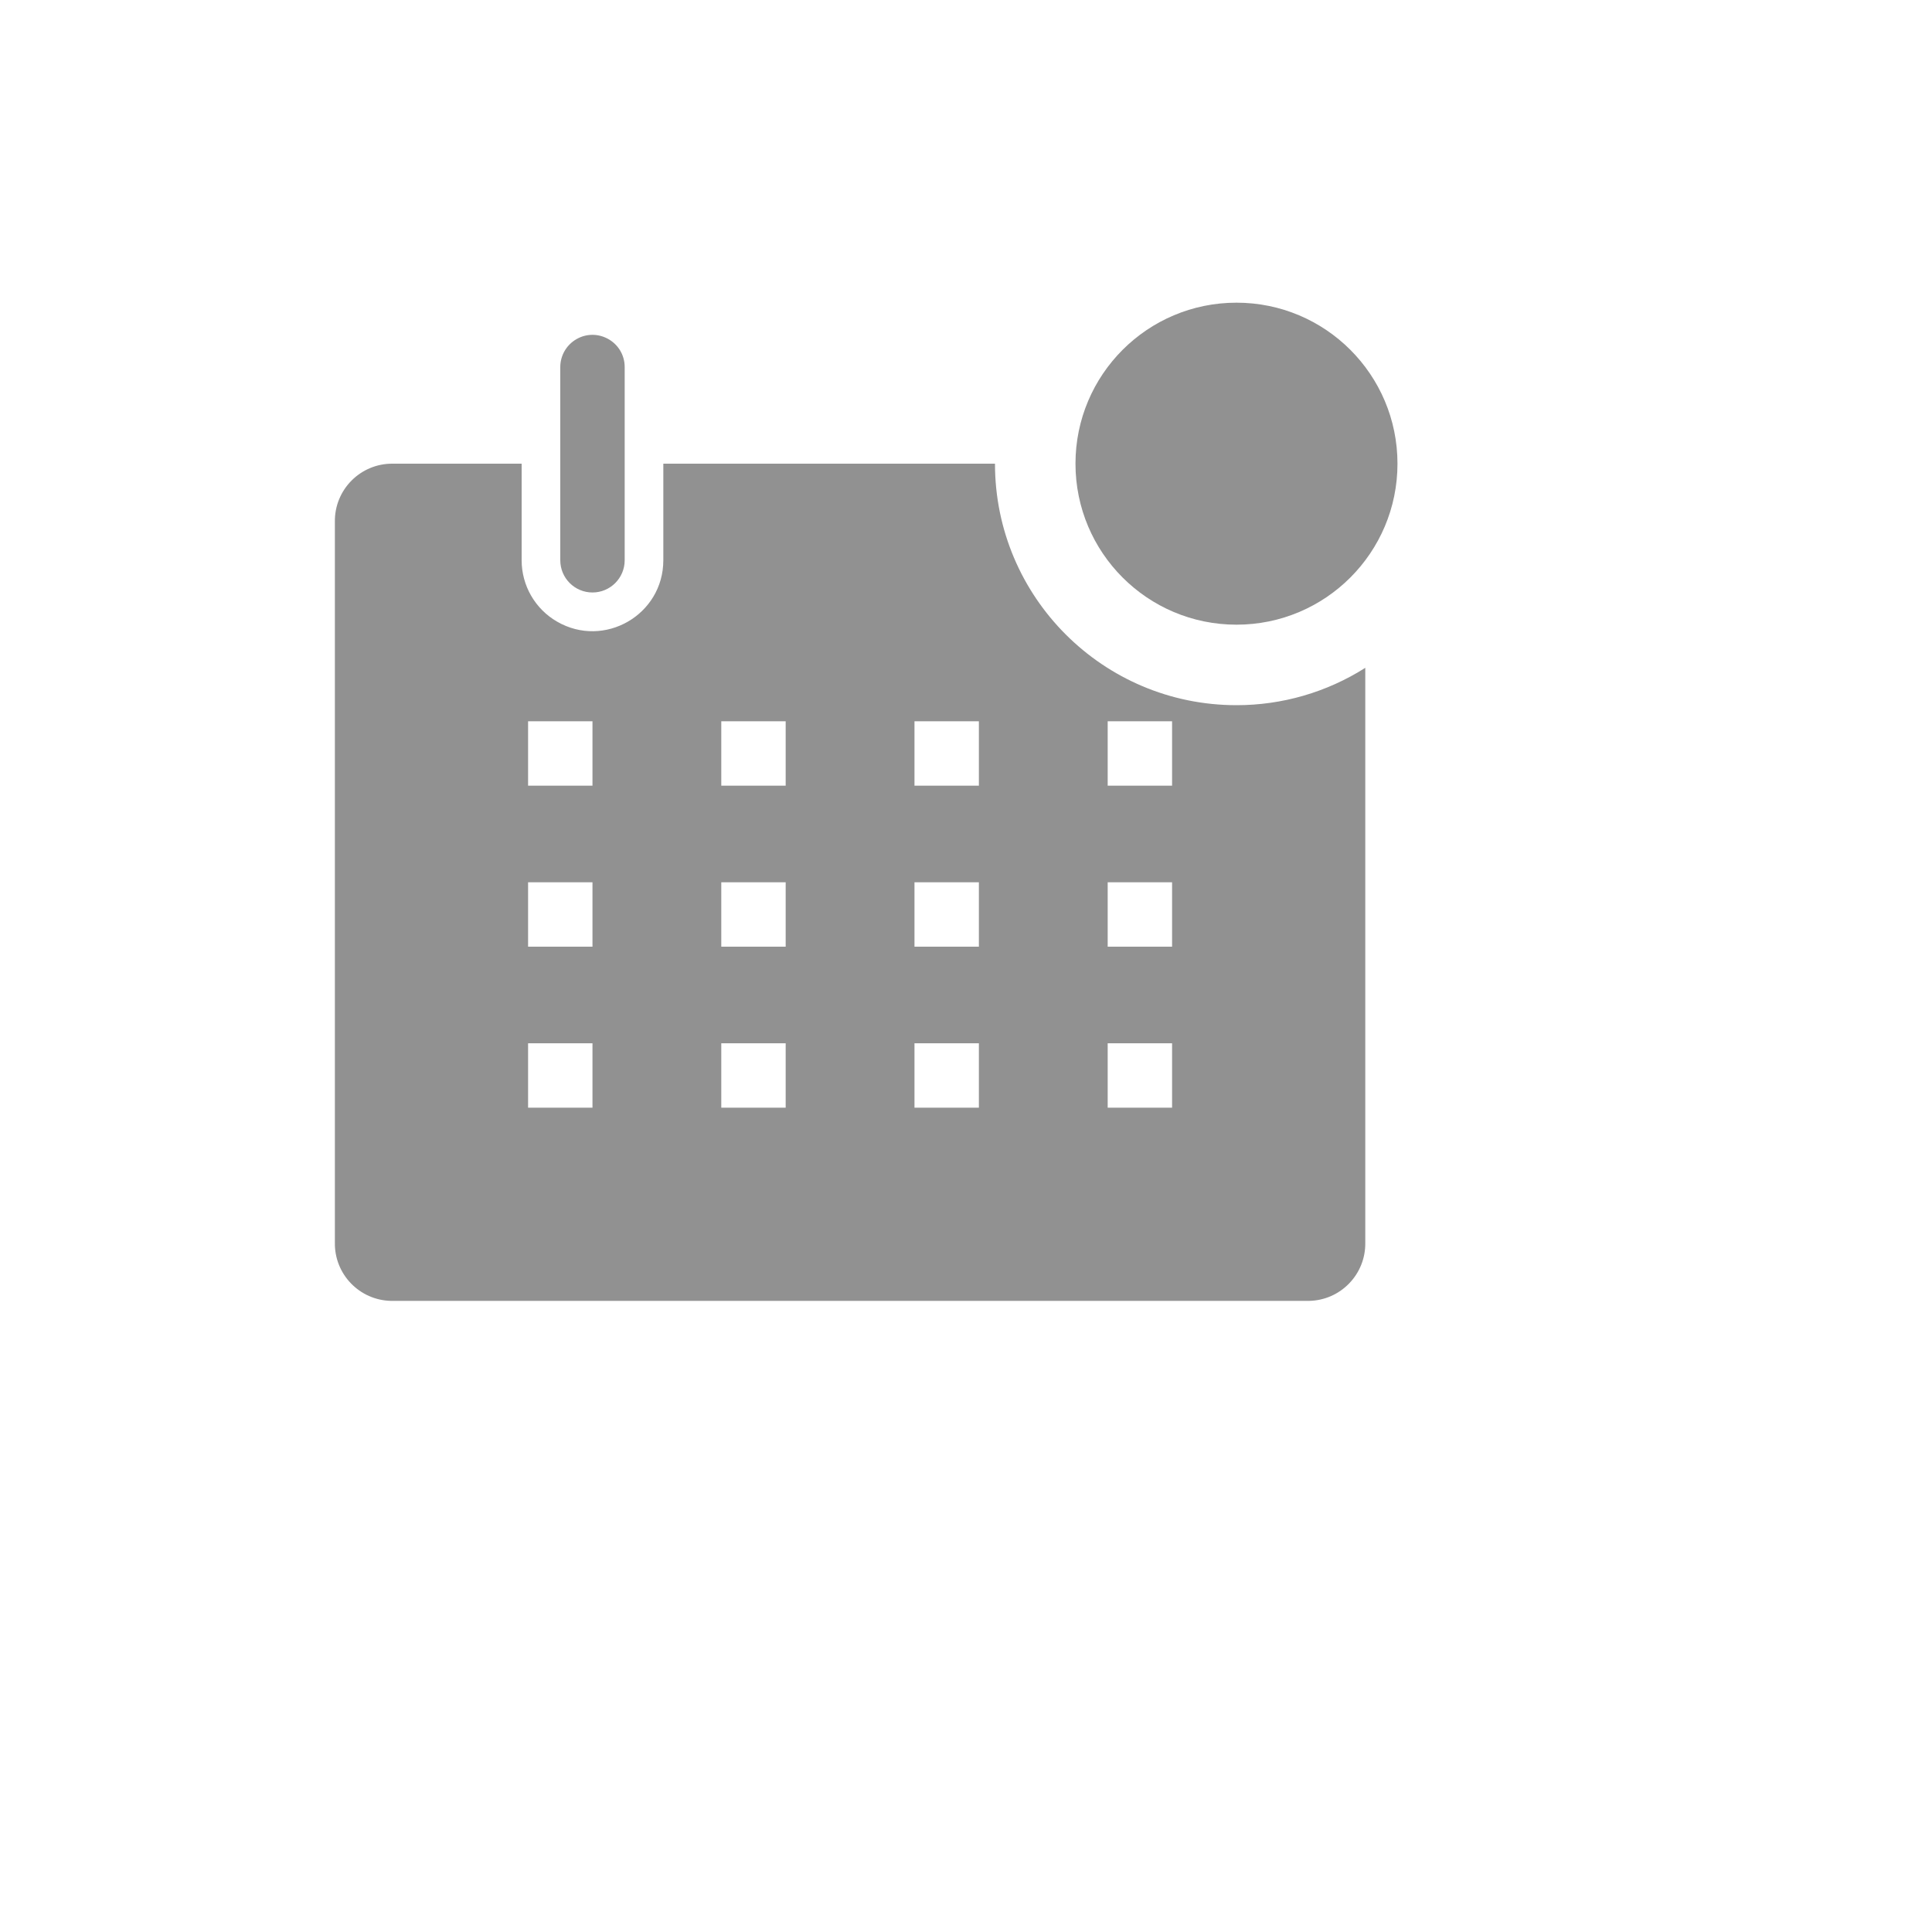 <svg xmlns="http://www.w3.org/2000/svg" version="1.1" xmlns:xlink="http://www.w3.org/1999/xlink" width="100%" height="100%" id="svgWorkerArea" viewBox="-25 -25 625 625" xmlns:idraw="https://idraw.muisca.co" style="background: white;"><defs id="defsdoc"><pattern id="patternBool" x="0" y="0" width="10" height="10" patternUnits="userSpaceOnUse" patternTransform="rotate(35)"><circle cx="5" cy="5" r="4" style="stroke: none;fill: #ff000070;"></circle></pattern></defs><g id="fileImp-134353859" class="cosito"><path id="pathImp-381351698" fill="#91919144" class="grouped" d="M166.667 166.667C172.42 166.667 177.083 162.003 177.083 156.25 177.083 156.25 177.083 93.75 177.083 93.75 177.083 85.731 168.403 80.72 161.458 84.729 158.235 86.59 156.25 90.028 156.25 93.75 156.25 93.75 156.25 156.25 156.25 156.25 156.25 162.003 160.913 166.667 166.667 166.667 166.667 166.667 166.667 166.667 166.667 166.667"></path><path id="pathImp-575645692" fill="#91919144" class="grouped" d="M375 203.125C331.853 203.125 296.875 168.147 296.875 125 296.875 125 189.583 125 189.583 125 189.583 125 189.583 156.25 189.583 156.25 189.583 173.892 170.487 184.917 155.208 176.096 148.118 172.003 143.75 164.438 143.75 156.25 143.75 156.25 143.75 125 143.75 125 143.75 125 102.083 125 102.083 125 91.638 124.881 83.156 133.409 83.333 143.854 83.333 143.854 83.333 376.979 83.333 376.979 83.159 387.22 91.322 395.663 101.562 395.833 101.562 395.833 398.438 395.833 398.438 395.833 408.678 395.663 416.841 387.22 416.667 376.979 416.667 376.979 416.667 191.042 416.667 191.042 404.209 198.949 389.755 203.141 375 203.125 375 203.125 375 203.125 375 203.125M166.667 333.333C166.667 333.333 145.833 333.333 145.833 333.333 145.833 333.333 145.833 312.5 145.833 312.5 145.833 312.5 166.667 312.5 166.667 312.5 166.667 312.5 166.667 333.333 166.667 333.333M166.667 281.25C166.667 281.25 145.833 281.25 145.833 281.25 145.833 281.25 145.833 260.417 145.833 260.417 145.833 260.417 166.667 260.417 166.667 260.417 166.667 260.417 166.667 281.25 166.667 281.25M166.667 229.167C166.667 229.167 145.833 229.167 145.833 229.167 145.833 229.167 145.833 208.333 145.833 208.333 145.833 208.333 166.667 208.333 166.667 208.333 166.667 208.333 166.667 229.167 166.667 229.167M229.167 333.333C229.167 333.333 208.333 333.333 208.333 333.333 208.333 333.333 208.333 312.5 208.333 312.5 208.333 312.5 229.167 312.5 229.167 312.5 229.167 312.5 229.167 333.333 229.167 333.333M229.167 281.25C229.167 281.25 208.333 281.25 208.333 281.25 208.333 281.25 208.333 260.417 208.333 260.417 208.333 260.417 229.167 260.417 229.167 260.417 229.167 260.417 229.167 281.25 229.167 281.25M229.167 229.167C229.167 229.167 208.333 229.167 208.333 229.167 208.333 229.167 208.333 208.333 208.333 208.333 208.333 208.333 229.167 208.333 229.167 208.333 229.167 208.333 229.167 229.167 229.167 229.167M291.667 333.333C291.667 333.333 270.833 333.333 270.833 333.333 270.833 333.333 270.833 312.5 270.833 312.5 270.833 312.5 291.667 312.5 291.667 312.5 291.667 312.5 291.667 333.333 291.667 333.333M291.667 281.25C291.667 281.25 270.833 281.25 270.833 281.25 270.833 281.25 270.833 260.417 270.833 260.417 270.833 260.417 291.667 260.417 291.667 260.417 291.667 260.417 291.667 281.25 291.667 281.25M291.667 229.167C291.667 229.167 270.833 229.167 270.833 229.167 270.833 229.167 270.833 208.333 270.833 208.333 270.833 208.333 291.667 208.333 291.667 208.333 291.667 208.333 291.667 229.167 291.667 229.167M354.167 333.333C354.167 333.333 333.333 333.333 333.333 333.333 333.333 333.333 333.333 312.5 333.333 312.5 333.333 312.5 354.167 312.5 354.167 312.5 354.167 312.5 354.167 333.333 354.167 333.333M354.167 281.25C354.167 281.25 333.333 281.25 333.333 281.25 333.333 281.25 333.333 260.417 333.333 260.417 333.333 260.417 354.167 260.417 354.167 260.417 354.167 260.417 354.167 281.25 354.167 281.25M354.167 229.167C354.167 229.167 333.333 229.167 333.333 229.167 333.333 229.167 333.333 208.333 333.333 208.333 333.333 208.333 354.167 208.333 354.167 208.333 354.167 208.333 354.167 229.167 354.167 229.167"></path><path id="circleImp-935490383" fill="#91919144" class="grouped" d="M322.917 125C322.917 96.225 346.225 72.917 375 72.917 403.775 72.917 427.083 96.225 427.083 125 427.083 153.775 403.775 177.083 375 177.083 346.225 177.083 322.917 153.775 322.917 125 322.917 125 322.917 125 322.917 125"></path><path id="rectImp-88098098" fill="#91919144" fill-opacity="0" class="grouped" d="M62.5 62.5C62.5 62.5 437.5 62.5 437.5 62.5 437.5 62.5 437.5 437.5 437.5 437.5 437.5 437.5 62.5 437.5 62.5 437.5 62.5 437.5 62.5 62.5 62.5 62.5 62.5 62.5 62.5 62.5 62.5 62.5"></path></g></svg>